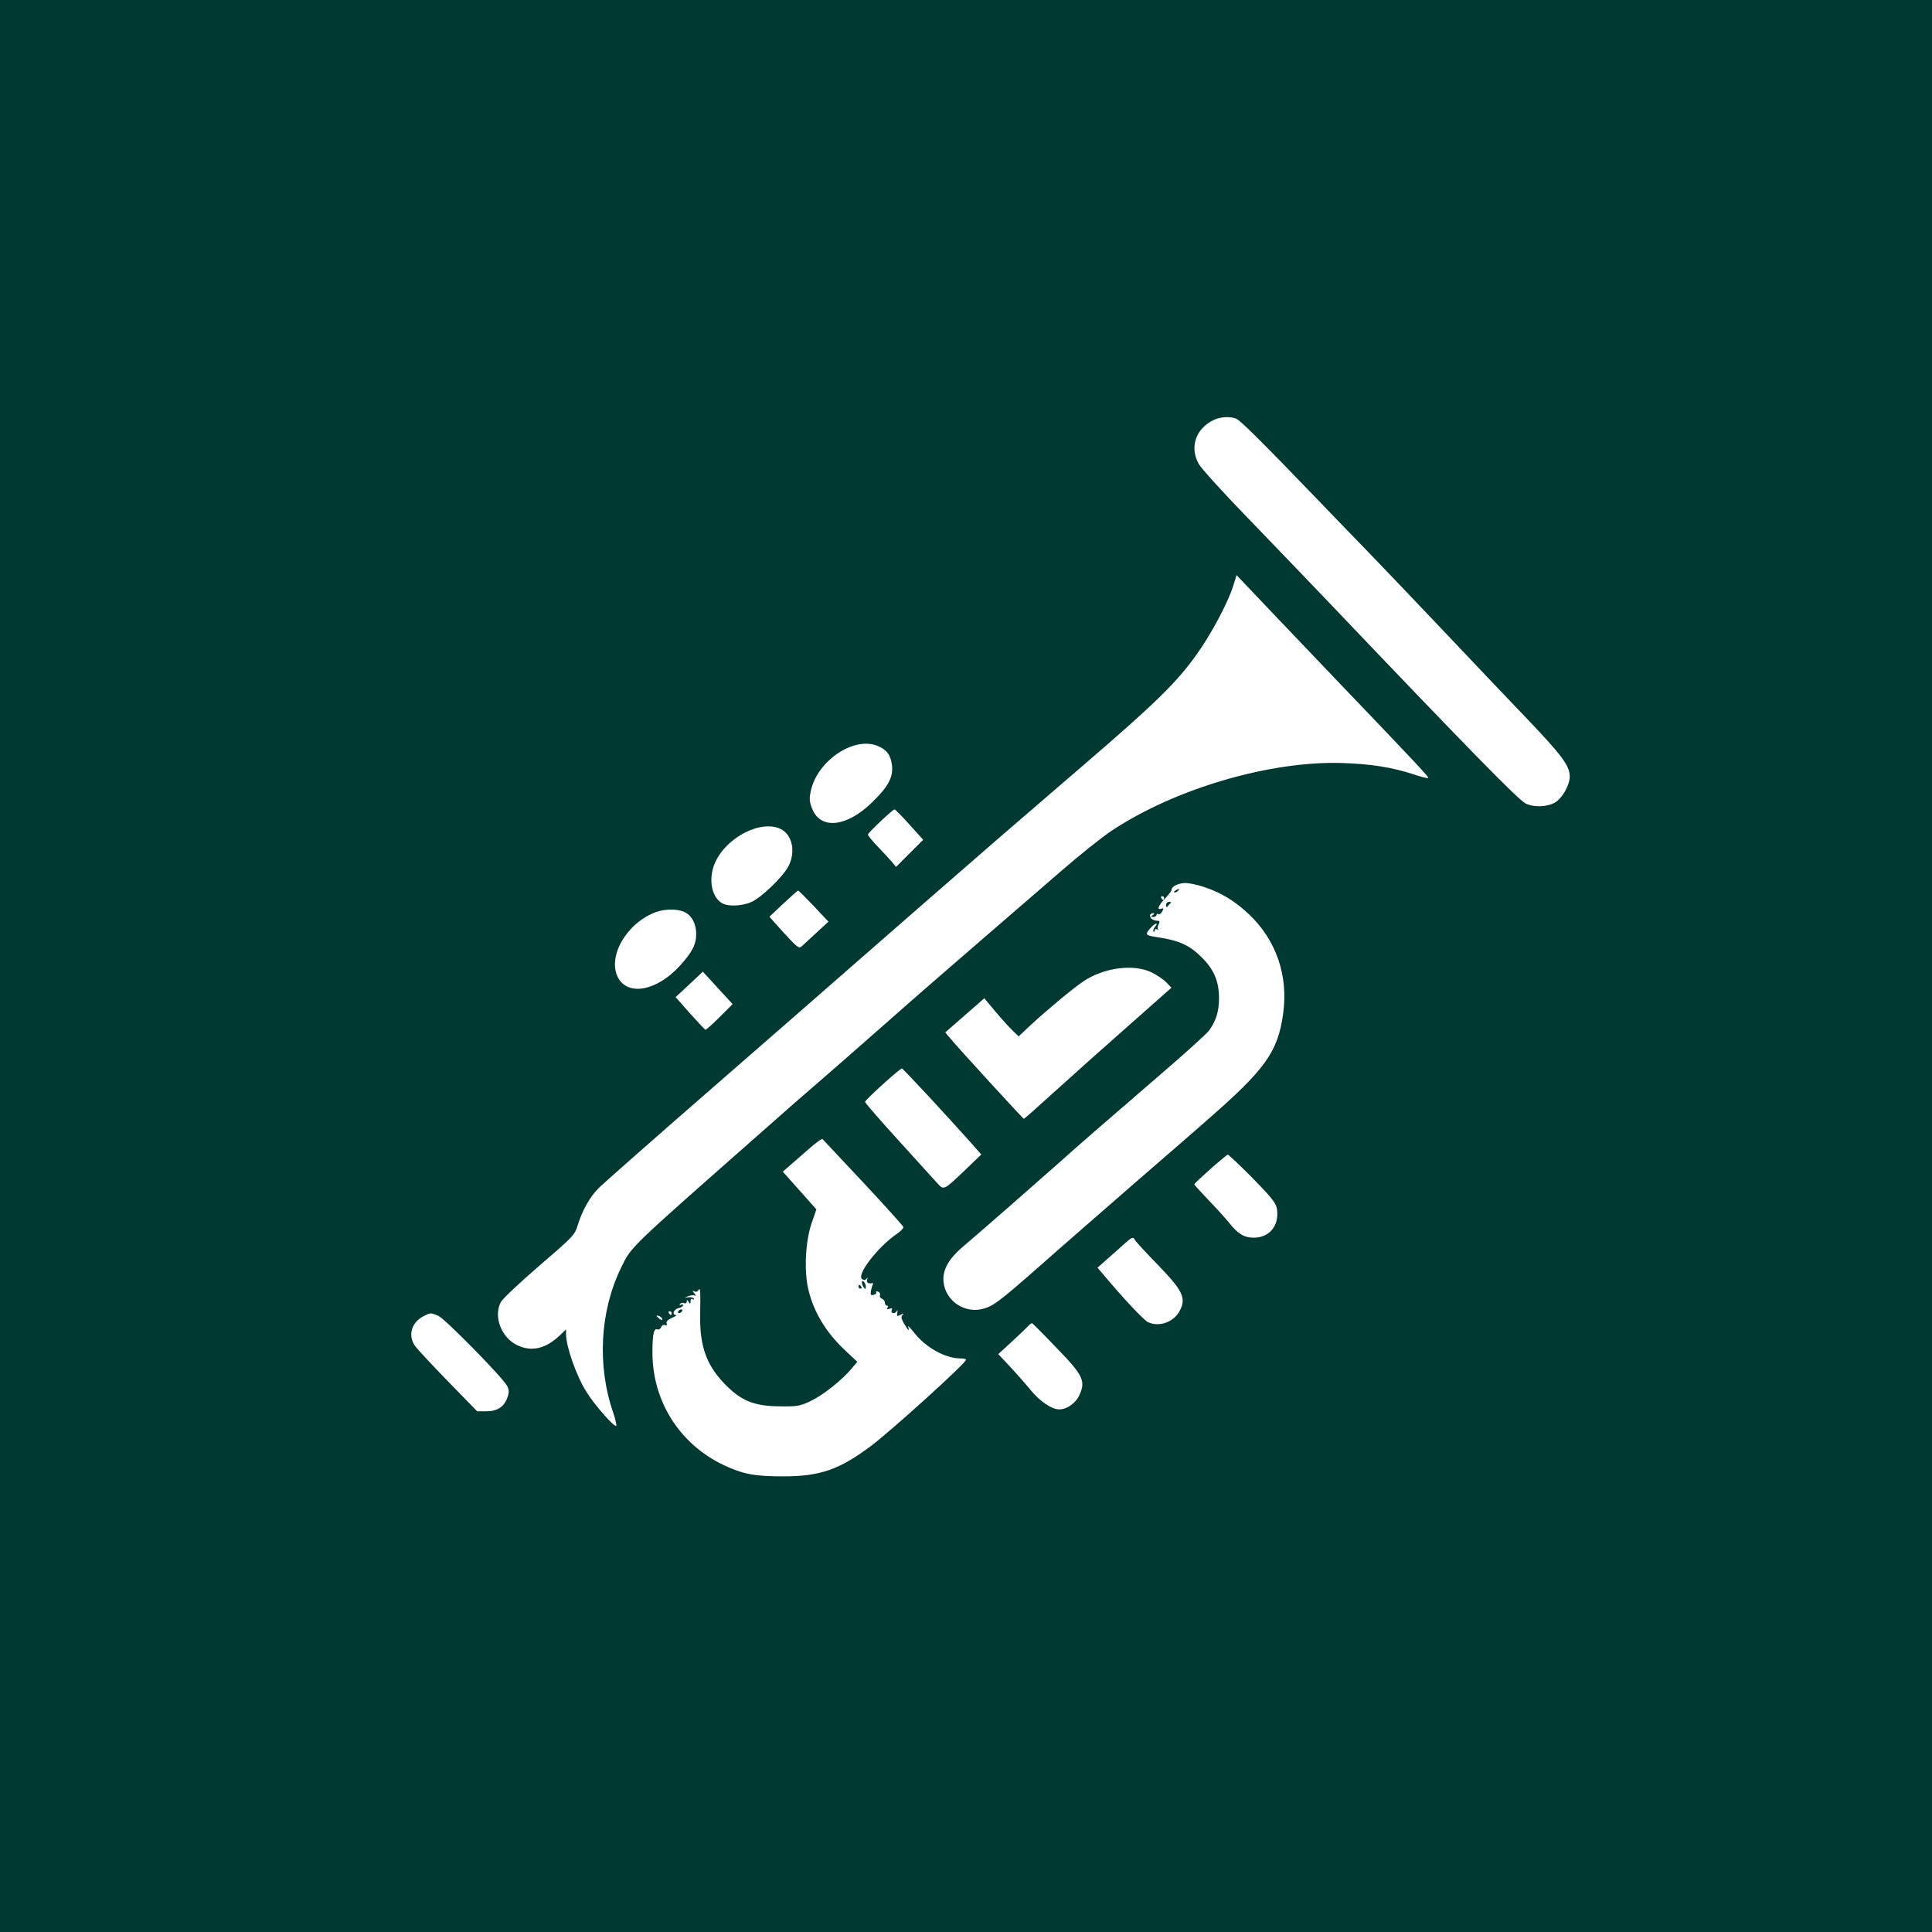 <?xml version="1.0" standalone="no"?>
<!DOCTYPE svg PUBLIC "-//W3C//DTD SVG 20010904//EN"
 "http://www.w3.org/TR/2001/REC-SVG-20010904/DTD/svg10.dtd">
<svg version="1.0" xmlns="http://www.w3.org/2000/svg"
 width="1024pt" height="1024pt" viewBox="0 0 1024 1024"
 preserveAspectRatio="xMidYMid meet">

<g transform="translate(0,1024) scale(0.1,-0.1)"
fill="#003932" stroke="none">
<path d="M0 5120 l0 -5120 5120 0 5120 0 0 5120 0 5120 -5120 0 -5120 0 0
-5120z m6552 2901 c22 -9 139 -125 424 -421 76 -79 202 -210 280 -290 77 -80
255 -266 396 -415 140 -148 339 -358 442 -465 185 -194 226 -249 226 -306 0
-45 -40 -116 -79 -138 -42 -24 -114 -26 -156 -4 -42 23 -312 299 -1030 1053
-104 109 -300 313 -435 453 -135 139 -255 271 -267 294 -49 89 -15 188 82 233
35 16 84 19 117 6z m518 -1371 c465 -486 505 -529 499 -534 -2 -2 -37 6 -77
20 -117 38 -227 55 -382 60 -382 11 -884 -137 -1218 -359 -54 -36 -174 -132
-268 -214 -94 -81 -283 -245 -420 -363 -137 -118 -372 -322 -522 -455 -150
-132 -312 -274 -360 -315 -48 -41 -164 -142 -257 -225 -741 -653 -717 -629
-774 -746 -112 -231 -127 -519 -40 -769 11 -34 18 -64 15 -67 -9 -10 -117 113
-158 180 -54 86 -108 241 -108 306 l0 25 -32 -31 c-75 -71 -148 -89 -224 -54
-86 39 -130 152 -90 229 9 18 101 104 204 193 177 152 188 163 203 212 24 80
65 153 112 200 23 23 305 272 627 552 322 281 637 555 700 611 63 55 241 210
395 345 338 295 414 361 856 741 372 320 487 432 591 579 76 105 167 276 194
363 l18 58 51 -54 c27 -29 237 -249 465 -488z m-2417 -364 c48 -20 69 -50 75
-105 6 -62 -21 -111 -105 -193 -136 -133 -275 -147 -319 -33 -15 39 -15 54 -6
96 37 160 230 288 355 235z m168 -417 l72 -80 -72 -72 -72 -72 -20 25 c-12 14
-45 50 -75 81 -30 31 -54 61 -54 65 0 10 131 133 141 134 4 0 40 -36 80 -81z
m-681 -24 c60 -31 78 -121 39 -196 -28 -55 -144 -167 -197 -190 -53 -23 -130
-25 -160 -3 -54 37 -68 133 -31 214 61 135 247 228 349 175z m2241 -306 c91
-30 162 -73 238 -144 145 -137 210 -326 182 -527 -28 -204 -95 -297 -408 -569
-33 -30 -202 -176 -375 -326 -172 -150 -401 -349 -508 -444 -221 -194 -248
-214 -308 -228 -103 -22 -202 57 -202 161 1 56 33 110 101 168 105 89 365 317
504 440 138 123 163 145 541 471 133 114 251 221 263 238 37 52 52 100 52 171
0 85 -25 147 -84 208 -70 72 -123 97 -251 116 -55 9 -58 13 -29 46 26 30 47
34 23 5 -7 -9 -10 -18 -6 -22 3 -3 6 -1 6 6 0 7 5 9 13 5 6 -4 9 -4 5 1 -4 4
-3 16 3 26 8 16 6 19 -9 19 -11 0 -25 6 -31 13 -11 14 -5 27 13 27 6 0 4 -5
-4 -10 -13 -8 -12 -10 3 -10 9 0 17 5 17 11 0 5 4 8 9 4 6 -3 15 3 21 14 9 17
8 19 -5 15 -22 -9 -18 11 8 40 33 36 47 54 47 62 0 16 37 33 71 34 20 0 65 -9
100 -21z m-2068 -101 l78 -83 -63 -58 c-35 -32 -70 -65 -79 -73 -14 -13 -24
-5 -94 71 l-77 86 73 69 c41 38 76 69 79 70 3 0 40 -37 83 -82z m1857 42 c0
-5 -2 -10 -4 -10 -3 0 -8 5 -11 10 -3 6 -1 10 4 10 6 0 11 -4 11 -10z m-2540
-75 c38 -19 60 -63 60 -115 0 -56 -21 -96 -85 -167 -122 -135 -277 -165 -330
-63 -57 111 48 290 202 346 51 18 117 17 153 -1z m2476 -320 c28 -14 62 -37
77 -53 l26 -27 -226 -200 c-125 -110 -300 -266 -389 -347 -90 -82 -165 -148
-167 -148 -5 0 -348 375 -391 427 l-26 31 103 90 104 91 61 -73 c34 -40 75
-85 92 -101 l29 -28 64 60 c85 79 221 192 278 231 110 74 269 95 365 47z
m-2302 -81 l79 -86 -69 -69 c-38 -38 -72 -68 -75 -67 -4 2 -41 41 -83 88 l-75
85 72 67 c39 37 72 67 72 68 1 0 36 -39 79 -86z m1122 -579 c76 -83 170 -185
207 -227 l68 -77 -81 -78 c-121 -115 -117 -113 -154 -72 -17 19 -110 121 -206
227 -96 106 -175 196 -175 202 0 10 187 180 196 177 3 -1 68 -70 145 -152z
m-350 -453 c115 -123 210 -229 212 -235 1 -7 -13 -22 -32 -35 -103 -70 -220
-221 -186 -242 9 -6 18 -5 23 3 6 8 7 6 3 -5 -5 -16 5 -23 27 -19 5 1 6 -2 3
-7 -3 -5 -7 -20 -10 -34 -3 -21 -1 -25 15 -21 10 3 16 9 13 14 -3 5 2 6 10 3
8 -3 13 -11 10 -19 -3 -7 2 -15 10 -18 9 -4 16 -13 16 -22 0 -8 5 -15 11 -15
5 0 7 -5 3 -12 -5 -8 -2 -9 10 -5 14 5 17 3 12 -8 -7 -18 20 -21 28 -2 4 6 4
2 2 -10 -4 -20 -2 -21 17 -12 17 9 20 9 10 -1 -8 -9 -6 -20 9 -46 22 -37 31
-44 21 -16 -3 9 10 -4 31 -30 62 -80 166 -138 248 -138 15 0 28 -3 28 -7 0
-18 -396 -376 -505 -458 -168 -125 -268 -160 -465 -160 -153 0 -213 12 -315
60 -233 111 -377 338 -377 596 0 97 7 130 26 123 7 -3 16 2 20 11 3 10 13 15
21 12 9 -4 12 -1 8 9 -3 9 6 19 28 29 19 8 28 14 22 15 -23 0 -13 30 12 36 14
3 25 10 25 16 0 5 -5 6 -12 2 -7 -4 -8 -3 -4 4 4 6 13 9 21 5 9 -3 15 1 15 8
0 11 3 11 10 -1 8 -13 10 -12 10 3 0 11 4 15 12 11 6 -4 8 -3 5 4 -4 5 -17 8
-30 6 -22 -4 -22 -4 1 6 13 5 29 7 35 3 7 -4 5 2 -3 12 -11 14 -11 17 -1 11 8
-5 17 -3 22 5 11 18 12 4 10 -131 -3 -173 37 -277 149 -384 78 -74 145 -99
275 -100 92 -1 105 1 165 30 66 32 166 112 216 173 l28 33 -66 62 c-101 95
-166 203 -194 323 -23 98 -15 255 18 351 l25 72 -89 100 -89 100 38 33 c20 17
66 58 102 89 36 32 68 55 71 50 4 -4 101 -108 216 -230z m2056 31 c127 -130
138 -145 138 -198 0 -74 -51 -125 -125 -125 -51 0 -84 20 -133 82 -24 29 -75
85 -113 124 -38 40 -69 74 -69 77 0 7 169 157 178 157 4 0 60 -53 124 -117z
m-615 -337 c4 -8 57 -65 116 -126 137 -141 156 -180 119 -249 -32 -59 -108
-86 -167 -59 -22 10 -133 128 -239 255 l-29 34 53 47 c30 26 70 62 89 79 41
37 47 39 58 19z m-2457 -386 c0 -5 -2 -10 -4 -10 -3 0 -8 5 -11 10 -3 6 -1 10
4 10 6 0 11 -4 11 -10z m-1237 -14 c34 -14 342 -327 365 -372 10 -19 11 -33 2
-59 -17 -51 -53 -75 -112 -75 l-49 0 -157 161 c-86 89 -165 173 -174 188 -37
55 -16 123 47 155 37 19 38 19 78 2z m1187 -18 c0 -6 -6 -5 -15 2 -8 7 -15 14
-15 16 0 2 7 1 15 -2 8 -4 15 -11 15 -16z m2086 -148 c144 -148 159 -178 126
-252 -19 -44 -66 -78 -108 -78 -40 0 -103 43 -152 103 -28 34 -78 91 -111 126
l-60 64 72 66 c39 36 78 73 87 83 8 9 17 15 20 15 3 -1 60 -58 126 -127z"/>
<path d="M6230 5520 c-9 -6 -10 -10 -3 -10 6 0 15 5 18 10 8 12 4 12 -15 0z"/>
<path d="M6180 5443 c0 -10 4 -14 8 -8 4 6 11 13 16 18 5 4 2 7 -7 7 -10 0
-17 -8 -17 -17z"/>
<path d="M4573 3425 c7 -13 14 -20 15 -14 5 14 -6 39 -17 39 -5 0 -4 -11 2
-25z"/>
<path d="M4550 3420 c0 -5 5 -10 11 -10 5 0 7 5 4 10 -3 6 -8 10 -11 10 -2 0
-4 -4 -4 -10z"/>
<path d="M3595 3290 c-3 -5 -2 -10 4 -10 5 0 13 5 16 10 3 6 2 10 -4 10 -5 0
-13 -4 -16 -10z"/>
</g>
</svg>
